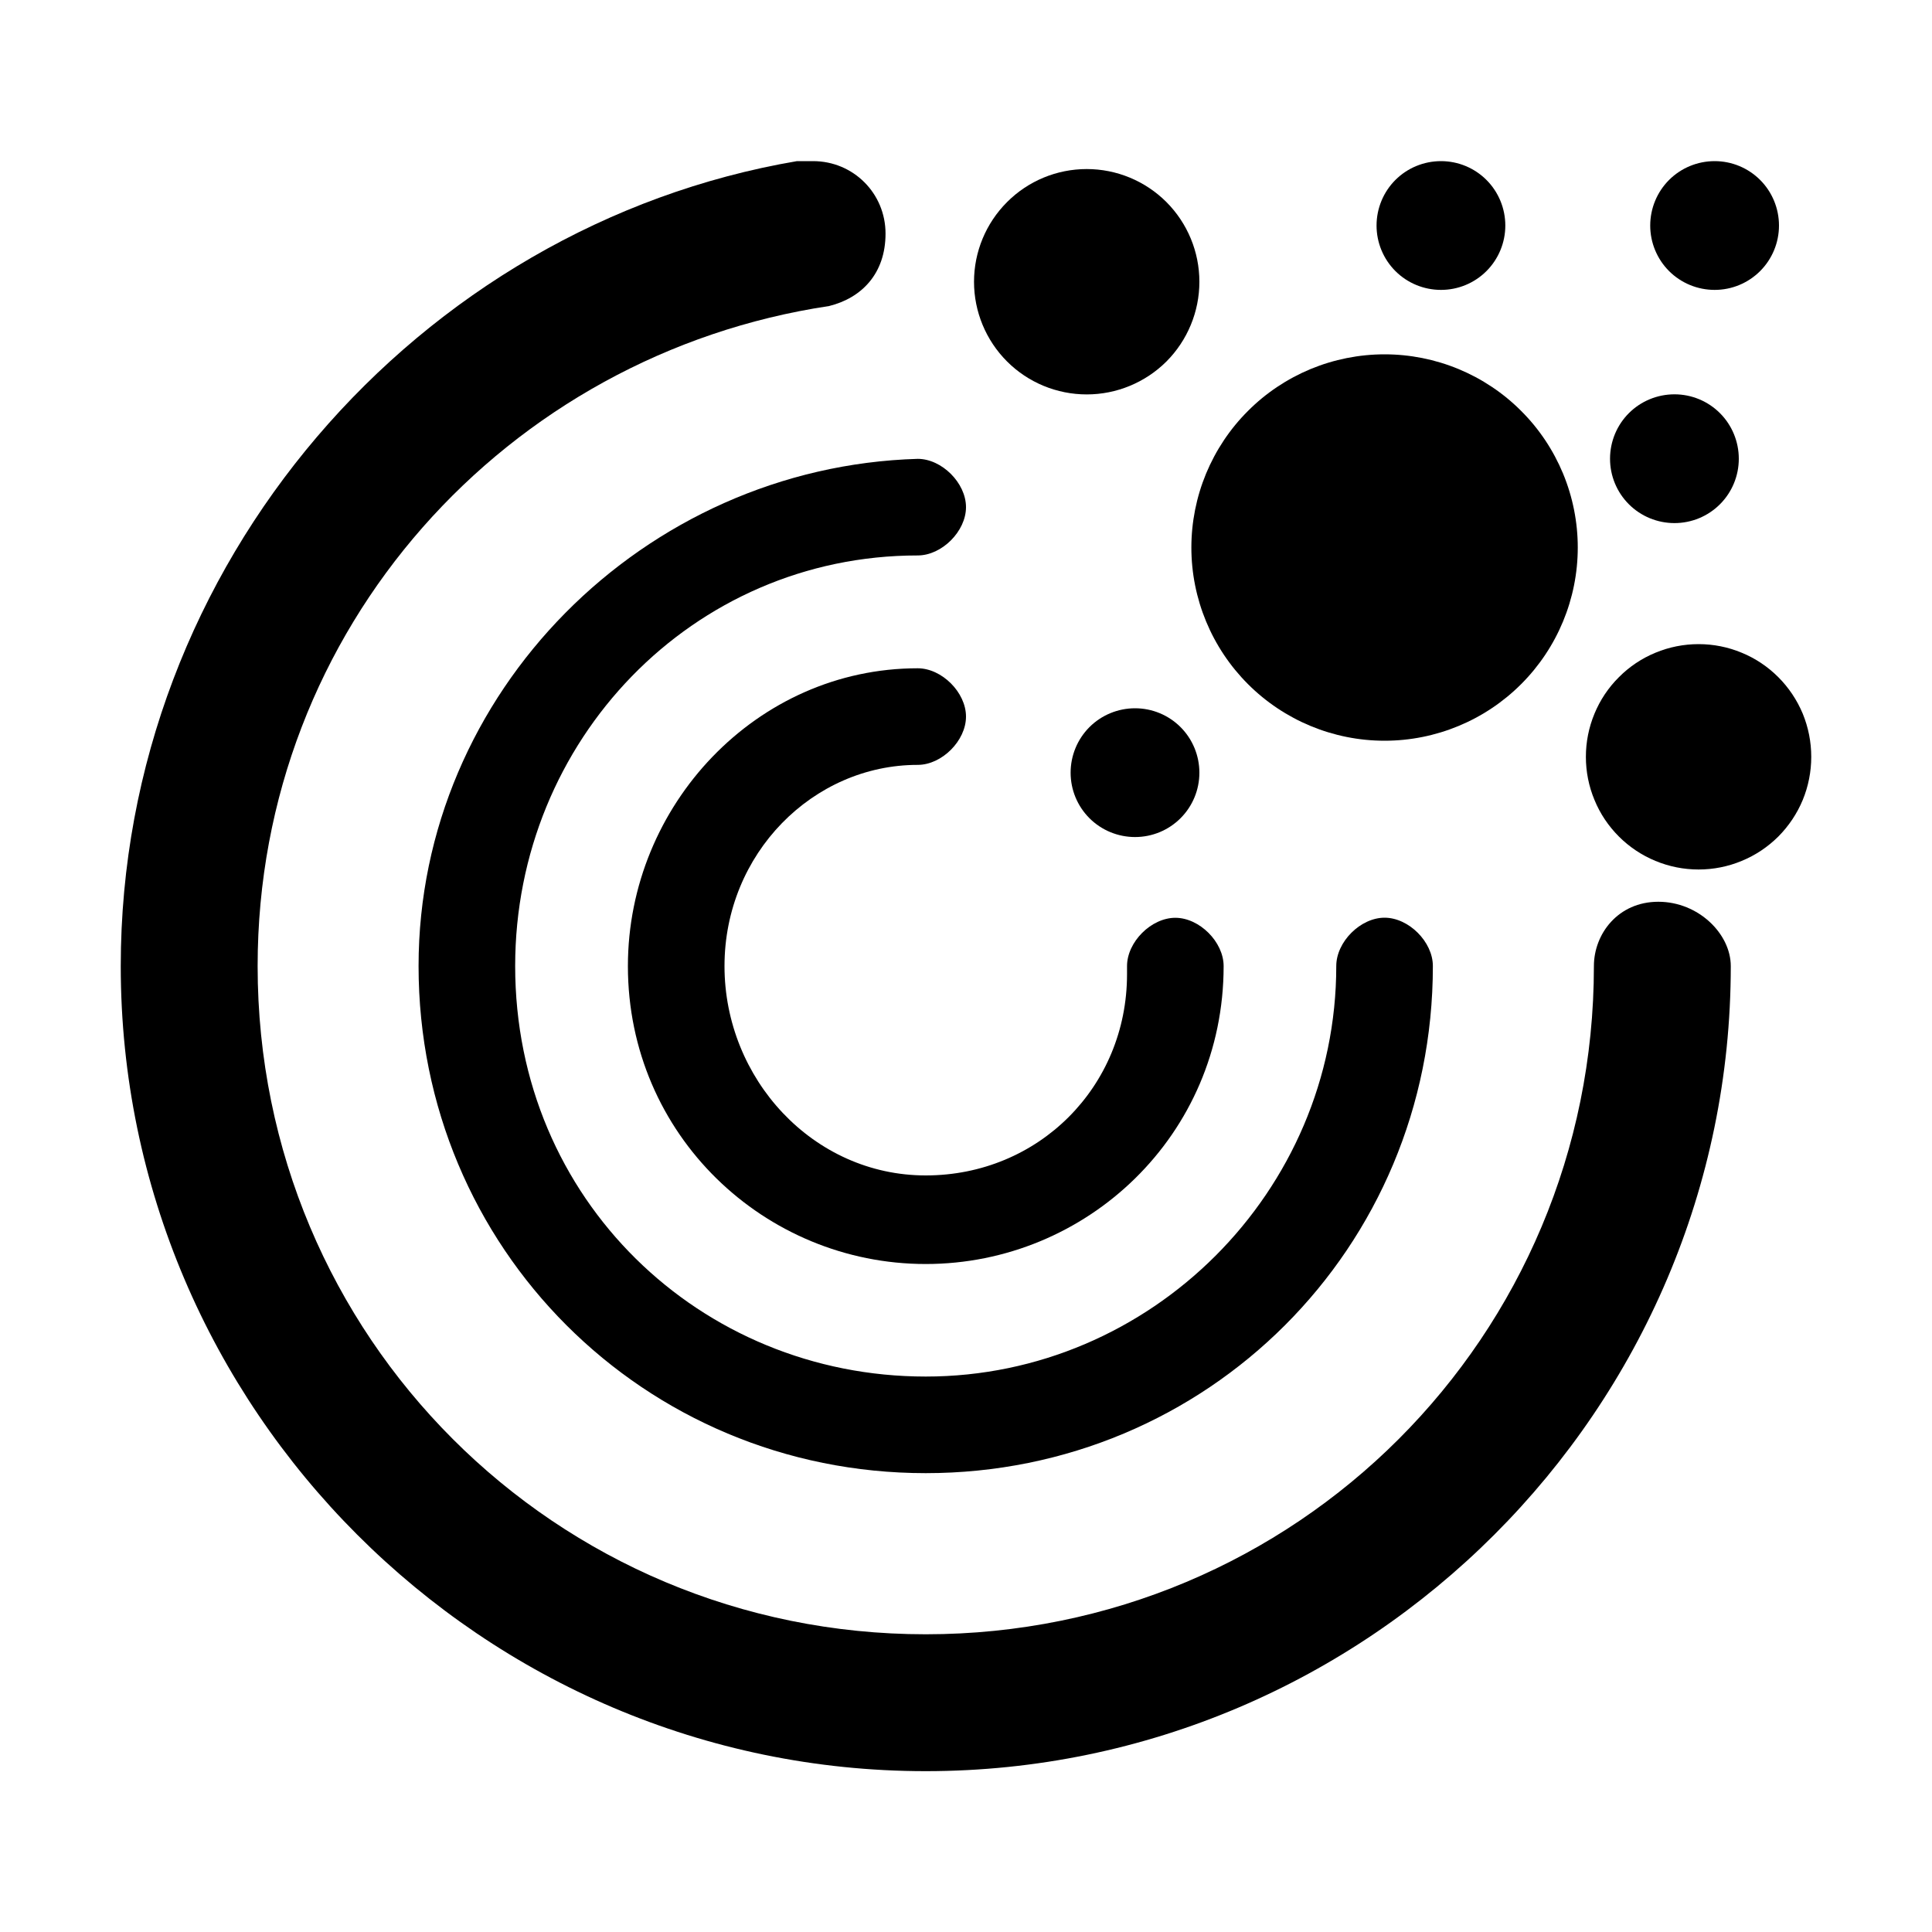 <svg width="20" height="20" viewBox="0 0 20 20" fill="none" xmlns="http://www.w3.org/2000/svg">
<path d="M12.333 5.668C12.333 6.198 12.544 6.707 12.919 7.082C13.294 7.457 13.803 7.668 14.333 7.668C14.863 7.668 15.372 7.457 15.747 7.082C16.122 6.707 16.333 6.198 16.333 5.668C16.333 5.405 16.281 5.145 16.181 4.903C16.08 4.66 15.933 4.439 15.747 4.254C15.562 4.068 15.341 3.921 15.098 3.82C14.856 3.72 14.596 3.668 14.333 3.668C14.07 3.668 13.81 3.72 13.568 3.82C13.325 3.921 13.104 4.068 12.919 4.254C12.733 4.439 12.586 4.66 12.485 4.903C12.385 5.145 12.333 5.405 12.333 5.668Z" fill="black"/>
<path d="M16.417 7.835C16.417 7.988 16.447 8.14 16.506 8.281C16.564 8.423 16.65 8.551 16.759 8.66C16.867 8.768 16.996 8.854 17.137 8.912C17.279 8.971 17.43 9.001 17.584 9.001C17.737 9.001 17.889 8.971 18.03 8.912C18.172 8.854 18.3 8.768 18.409 8.66C18.517 8.551 18.603 8.423 18.662 8.281C18.72 8.14 18.75 7.988 18.75 7.835C18.75 7.681 18.72 7.53 18.662 7.388C18.603 7.247 18.517 7.118 18.409 7.01C18.3 6.901 18.172 6.815 18.03 6.757C17.889 6.698 17.737 6.668 17.584 6.668C17.43 6.668 17.279 6.698 17.137 6.757C16.996 6.815 16.867 6.901 16.759 7.01C16.65 7.118 16.564 7.247 16.506 7.388C16.447 7.53 16.417 7.681 16.417 7.835Z" fill="black"/>
<path d="M10.083 2.917C10.083 3.226 10.206 3.523 10.425 3.742C10.643 3.96 10.94 4.083 11.25 4.083C11.559 4.083 11.856 3.96 12.075 3.742C12.293 3.523 12.416 3.226 12.416 2.917C12.416 2.607 12.293 2.311 12.075 2.092C11.856 1.873 11.559 1.75 11.25 1.75C10.94 1.75 10.643 1.873 10.425 2.092C10.206 2.311 10.083 2.607 10.083 2.917Z" fill="black"/>
<path d="M17.083 2.335C17.083 2.511 17.153 2.681 17.278 2.806C17.403 2.931 17.573 3.001 17.75 3.001C17.927 3.001 18.096 2.931 18.221 2.806C18.346 2.681 18.416 2.511 18.416 2.335C18.416 2.158 18.346 1.988 18.221 1.863C18.096 1.738 17.927 1.668 17.75 1.668C17.573 1.668 17.403 1.738 17.278 1.863C17.153 1.988 17.083 2.158 17.083 2.335Z" fill="black"/>
<path d="M16.667 4.749C16.667 4.926 16.737 5.095 16.862 5.22C16.987 5.345 17.157 5.415 17.334 5.415C17.511 5.415 17.68 5.345 17.805 5.22C17.93 5.095 18 4.926 18 4.749C18 4.572 17.93 4.402 17.805 4.277C17.68 4.152 17.511 4.082 17.334 4.082C17.157 4.082 16.987 4.152 16.862 4.277C16.737 4.402 16.667 4.572 16.667 4.749Z" fill="black"/>
<path d="M11.083 7.999C11.083 8.176 11.153 8.345 11.278 8.47C11.403 8.595 11.573 8.665 11.75 8.665C11.927 8.665 12.096 8.595 12.221 8.47C12.346 8.345 12.416 8.176 12.416 7.999C12.416 7.822 12.346 7.652 12.221 7.527C12.096 7.402 11.927 7.332 11.75 7.332C11.573 7.332 11.403 7.402 11.278 7.527C11.153 7.652 11.083 7.822 11.083 7.999Z" fill="black"/>
<path d="M14.25 2.335C14.25 2.511 14.32 2.681 14.445 2.806C14.57 2.931 14.74 3.001 14.917 3.001C15.094 3.001 15.263 2.931 15.388 2.806C15.513 2.681 15.583 2.511 15.583 2.335C15.583 2.158 15.513 1.988 15.388 1.863C15.263 1.738 15.094 1.668 14.917 1.668C14.74 1.668 14.57 1.738 14.445 1.863C14.32 1.988 14.25 2.158 14.25 2.335Z" fill="black"/>
<path d="M17.917 10.001C17.917 9.668 17.583 9.335 17.167 9.335C16.75 9.335 16.5 9.668 16.5 10.001C16.5 13.835 13.417 16.918 9.583 16.918C5.75 16.918 2.667 13.835 2.667 10.001C2.667 6.501 5.25 3.668 8.583 3.168C8.917 3.085 9.167 2.835 9.167 2.418C9.167 2.001 8.833 1.668 8.417 1.668H8.25C4.333 2.335 1.25 5.835 1.25 10.001C1.25 14.585 5 18.335 9.583 18.335C14.167 18.335 17.917 14.585 17.917 10.001Z" fill="black"/>
<path d="M14.833 10C14.833 9.75 14.583 9.5 14.333 9.5C14.083 9.5 13.833 9.75 13.833 10C13.833 12.333 11.916 14.25 9.583 14.25C7.25 14.25 5.333 12.417 5.333 10C5.333 7.667 7.166 5.75 9.5 5.75C9.75 5.75 10 5.5 10 5.25C10 5 9.75 4.75 9.5 4.75C6.666 4.833 4.333 7.167 4.333 10C4.333 12.917 6.666 15.25 9.583 15.25C12.5 15.25 14.833 12.917 14.833 10Z" fill="black"/>
<path d="M12.667 10.001C12.667 9.751 12.417 9.501 12.167 9.501C11.917 9.501 11.667 9.751 11.667 10.001V10.085C11.667 11.251 10.75 12.168 9.583 12.168C8.417 12.168 7.5 11.168 7.5 10.001C7.5 8.835 8.417 7.918 9.5 7.918C9.75 7.918 10 7.668 10 7.418C10 7.168 9.75 6.918 9.5 6.918C7.833 6.918 6.5 8.335 6.5 10.001C6.5 11.751 7.917 13.085 9.583 13.085C11.25 13.085 12.667 11.751 12.667 10.001Z" fill="black"/>
</svg>
